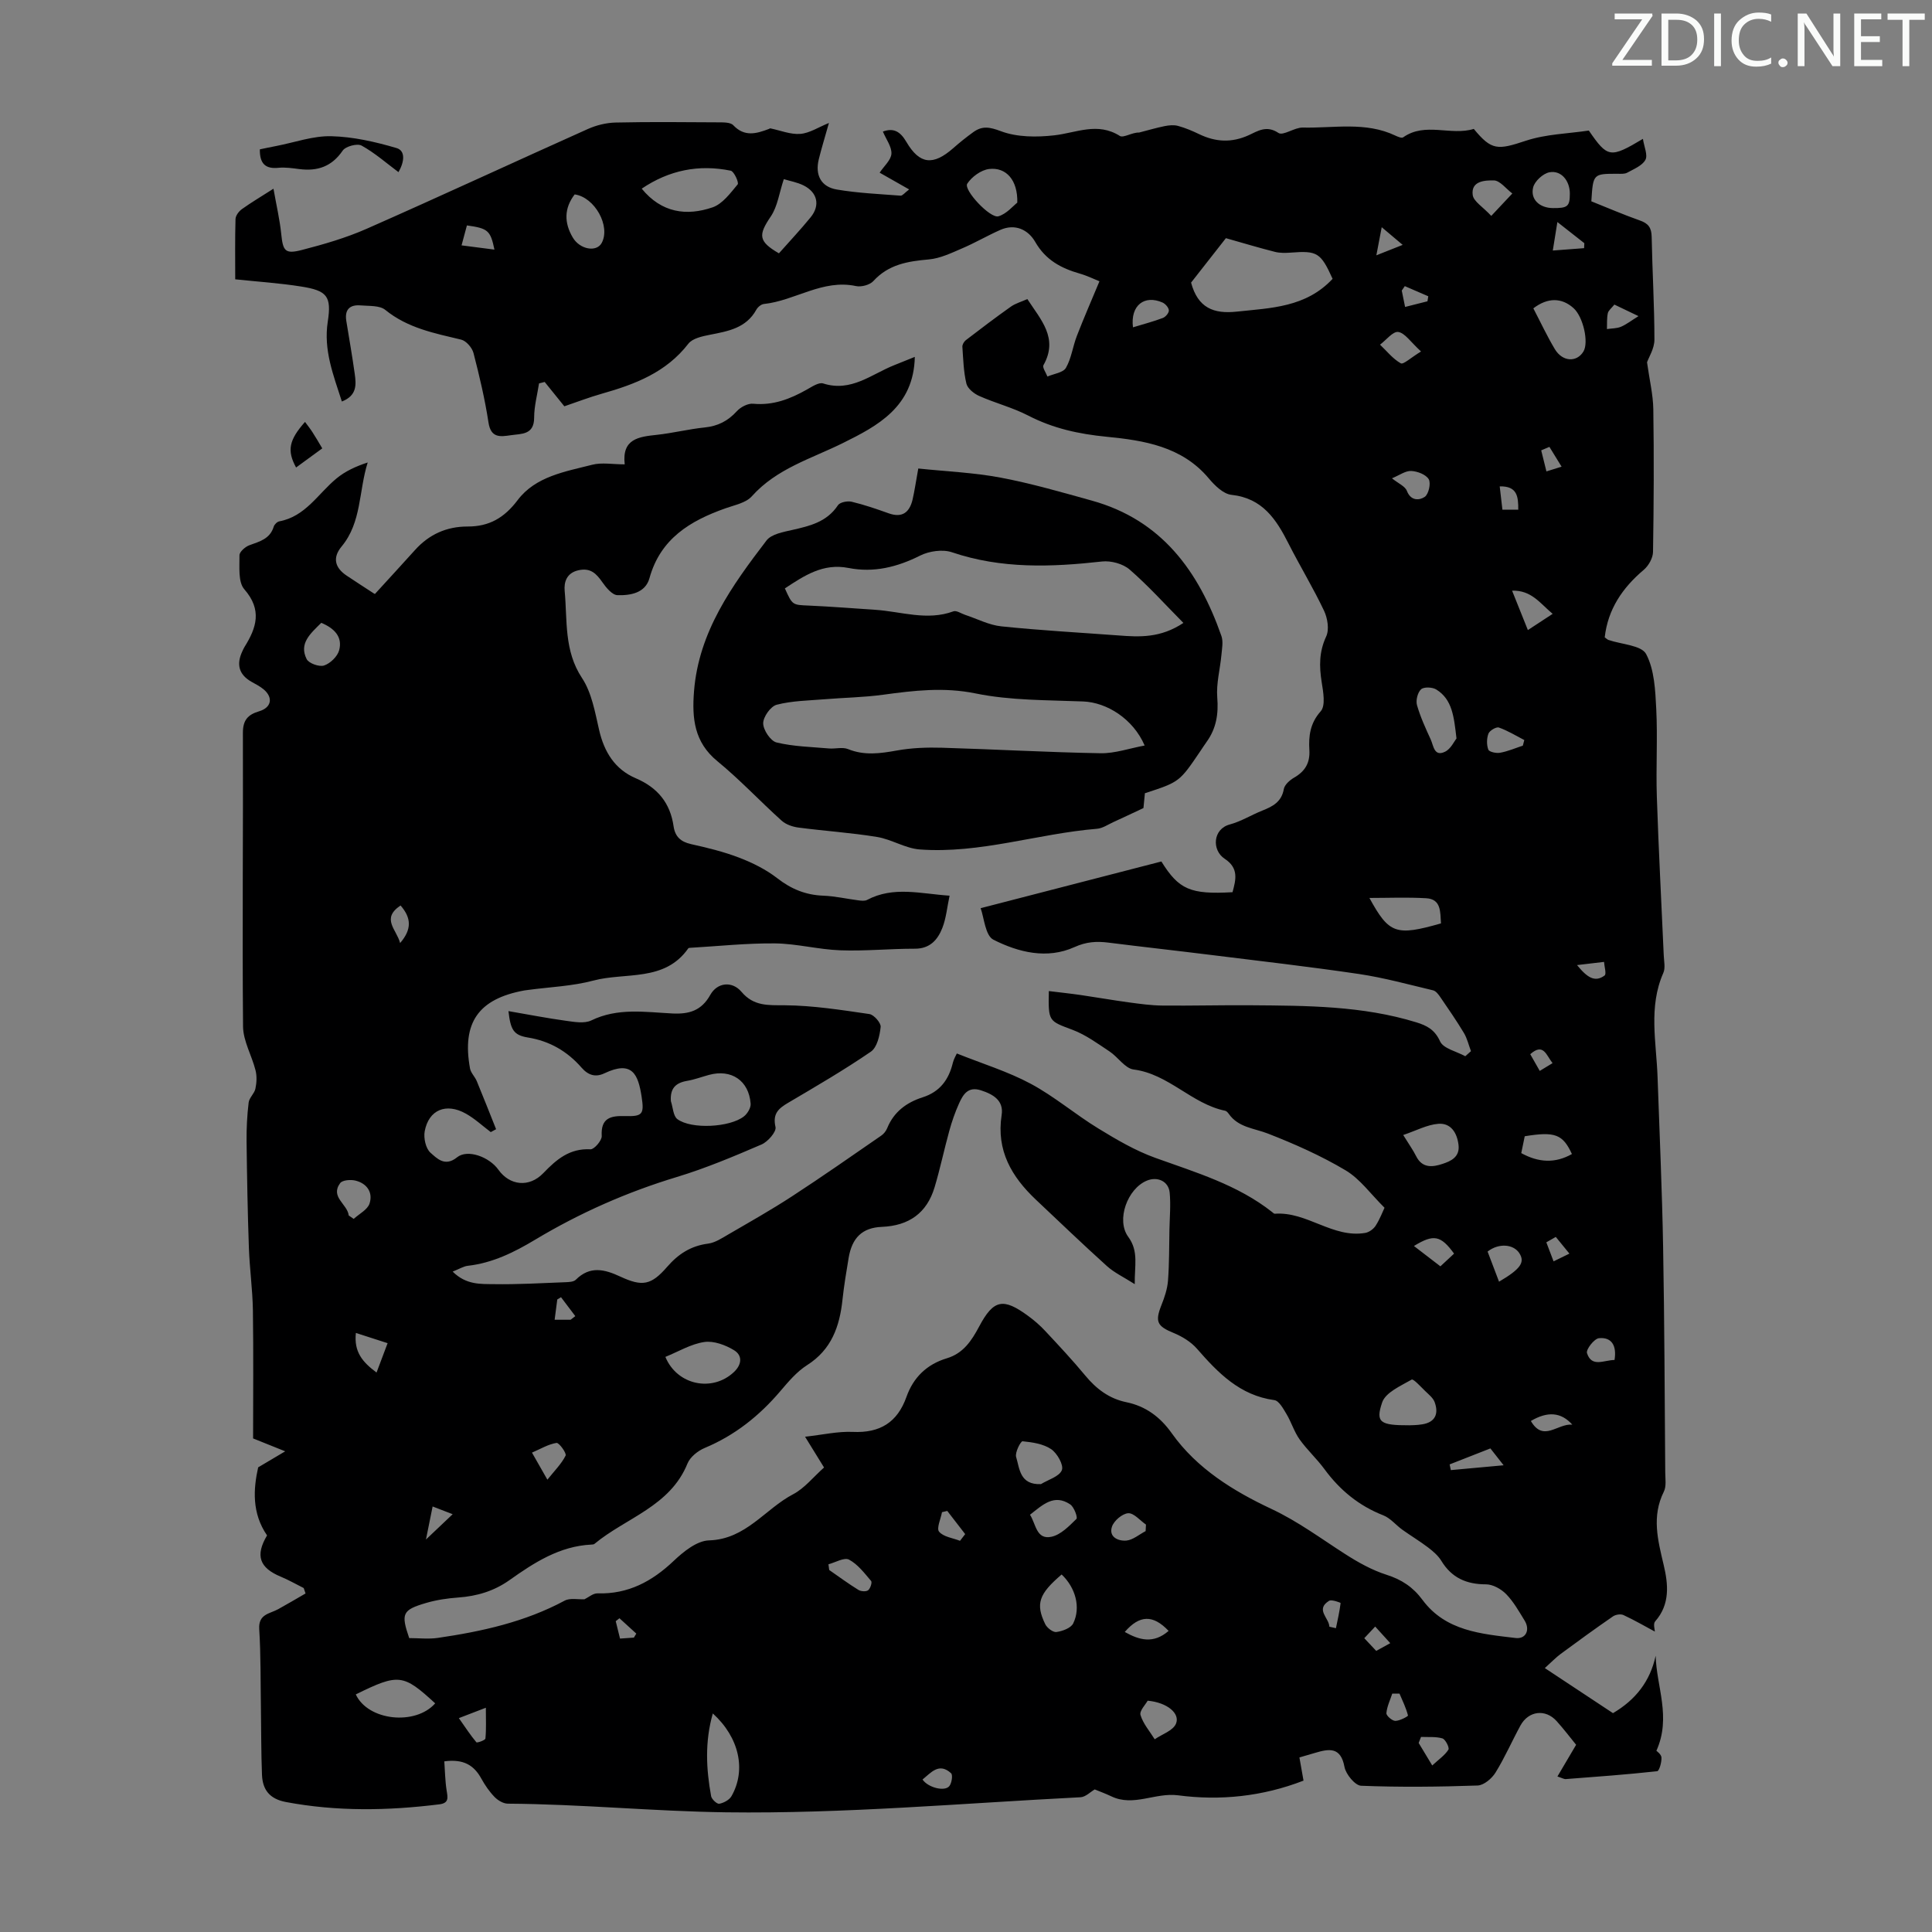<svg enable-background="new 0 0 400 400" viewBox="0 0 400 400" xmlns="http://www.w3.org/2000/svg"><rect x="0" y="0" width="400" height="400" fill="#808080" stroke="none"/><g fill="#fafbfa"><path d="m342.2 3.2-6.3 9.2h6.1v1.2h-8.2v-.5l6.2-9.1h-5.7v-1.2h7.8v.4z"/><path d="m344 13.7v-10.9h3.1c1.6 0 3 .5 4.1 1.4 1.1 1 1.6 2.2 1.6 3.9s-.5 3-1.6 4-2.5 1.5-4.2 1.5h-3zm1.4-9.6v8.4h1.6c1.4 0 2.5-.4 3.2-1.1.8-.8 1.2-1.8 1.2-3.2s-.4-2.4-1.2-3.1-1.8-1-3.1-1z"/><path d="m356.3 2.8v10.9h-1.4v-10.9z"/><path d="m366.6 13.2c-.8.4-1.8.6-3 .6-1.6 0-2.8-.5-3.7-1.5s-1.4-2.3-1.4-3.9c0-1.7.5-3.2 1.6-4.2s2.4-1.6 4-1.6c1 0 1.9.1 2.6.4v1.5c-.8-.4-1.6-.6-2.6-.6-1.2 0-2.2.4-3 1.2s-1.1 1.9-1.1 3.3c0 1.3.4 2.3 1.1 3.1s1.6 1.1 2.8 1.1c1.1 0 2-.2 2.8-.7v1.3z"/><path d="m368.2 13c0-.3.1-.5.3-.6.2-.2.4-.3.6-.3.3 0 .5.1.7.3s.3.4.3.6-.1.5-.3.6c-.2.2-.4.3-.7.3s-.5-.1-.6-.3c-.2-.2-.3-.4-.3-.6z"/><path d="m381.1 13.7h-1.7l-5.5-8.4c-.2-.2-.3-.5-.4-.7 0 .2.1.8.1 1.5v7.6h-1.4v-10.9h1.8l5.3 8.3c.3.4.4.6.4.8 0-.3-.1-.8-.1-1.6v-7.5h1.4v10.9z"/><path d="m389.7 13.7h-5.8v-10.9h5.6v1.2h-4.2v3.5h3.9v1.2h-3.9v3.7h4.4z"/><path d="m398.4 4.1h-3.1v9.6h-1.4v-9.6h-3.1v-1.3h7.7v1.3z"/></g><path d="m105.27 209.34c4.19.72 8.02 1.47 11.88 2 1.74.24 3.83.62 5.27-.07 5.49-2.67 11.17-1.72 16.81-1.44 3.45.17 6.01-.59 7.82-3.84 1.44-2.59 4.52-2.94 6.46-.65 2.54 3.01 5.49 2.77 8.97 2.79 5.85.05 11.71.97 17.52 1.82.94.14 2.42 1.84 2.33 2.67-.19 1.8-.74 4.24-2.03 5.12-5.53 3.79-11.34 7.17-17.12 10.58-2.02 1.19-3.25 2.26-2.62 5.02.22.98-1.59 3.06-2.91 3.62-5.74 2.47-11.53 4.91-17.5 6.72-10.35 3.13-20.12 7.45-29.36 12.99-4.35 2.61-8.81 4.82-13.94 5.4-.87.1-1.7.63-3.13 1.2 2.8 2.79 5.82 2.56 8.55 2.6 4.91.08 9.83-.21 14.75-.4.75-.03 1.73-.06 2.19-.51 2.94-2.93 5.95-2.18 9.23-.65 4.55 2.11 6.38 1.79 9.7-2.04 2.32-2.67 4.92-4.33 8.46-4.79 1.45-.19 2.85-1.12 4.17-1.89 4.42-2.57 8.89-5.09 13.17-7.88 6.25-4.07 12.37-8.35 18.51-12.59.53-.36 1-.96 1.24-1.56 1.37-3.37 4.01-5.31 7.32-6.37 3.6-1.14 5.43-3.67 6.27-7.16.2-.81.67-1.56.82-1.92 5.32 2.13 10.57 3.73 15.32 6.28 4.9 2.63 9.21 6.34 13.98 9.25 3.77 2.31 7.66 4.59 11.79 6.08 8.41 3.03 17.01 5.56 24.19 11.22.17.14.38.37.56.35 6.64-.49 11.99 5.12 18.73 3.97.8-.14 1.73-.82 2.17-1.53.89-1.41 1.48-3 1.81-3.68-2.87-2.84-5.06-5.96-8.05-7.74-5.07-3.02-10.54-5.45-16.05-7.6-2.88-1.13-6.14-1.25-8.14-4.09-.19-.27-.47-.59-.75-.65-6.93-1.42-11.69-7.61-18.95-8.54-1.79-.23-3.24-2.58-4.98-3.73-2.46-1.63-4.91-3.44-7.63-4.47-4.99-1.88-5.08-1.66-4.95-8.04 2.27.28 4.48.51 6.67.83 3.29.48 6.57 1.06 9.87 1.51 2.32.31 4.66.64 6.99.66 6.11.06 12.23-.11 18.34-.06 11.52.09 23.06.09 34.24 3.54 2.13.66 3.79 1.49 4.89 3.93.68 1.5 3.41 2.08 5.22 3.08.39-.35.79-.7 1.18-1.05-.48-1.26-.78-2.62-1.46-3.76-1.52-2.53-3.2-4.96-4.87-7.4-.39-.57-.92-1.29-1.51-1.43-5.09-1.21-10.16-2.61-15.32-3.38-10.28-1.52-20.61-2.7-30.92-3.98-6.99-.87-13.99-1.64-20.97-2.52-2.45-.31-4.58-.19-7.03.92-5.69 2.57-11.59 1.1-16.79-1.52-1.7-.86-1.94-4.6-2.65-6.53 12.85-3.32 25.1-6.48 37.42-9.67 3.61 5.8 5.98 6.86 14.73 6.36.69-2.57 1.35-4.97-1.62-6.92-2.71-1.78-2.46-6.16 1.04-7.1 2.35-.63 4.49-1.98 6.78-2.89 2.14-.85 3.96-1.8 4.42-4.44.16-.9 1.23-1.85 2.12-2.36 2.27-1.31 3.33-3.04 3.17-5.72-.17-2.89.13-5.53 2.35-8.03 1.04-1.17.52-4.02.2-6.03-.52-3.28-.55-6.28.93-9.45.67-1.43.29-3.79-.44-5.33-2.24-4.73-4.98-9.23-7.35-13.9-2.55-5.04-5.39-9.41-11.82-10.1-1.69-.18-3.48-1.95-4.71-3.42-5.54-6.61-13.43-7.85-21.09-8.6-5.83-.57-11.13-1.73-16.3-4.4-3.21-1.66-6.81-2.57-10.13-4.05-1.08-.48-2.41-1.54-2.65-2.57-.59-2.46-.65-5.06-.83-7.61-.03-.44.33-1.07.7-1.36 3.08-2.36 6.18-4.72 9.35-6.96.97-.68 2.19-1.01 3.4-1.56 2.8 4.3 6.48 8.09 3.34 13.68-.27.48.52 1.56.82 2.36 1.32-.58 3.25-.8 3.83-1.8 1.14-1.99 1.42-4.45 2.27-6.63 1.43-3.7 3.02-7.33 4.67-11.29-1.01-.4-2.49-1.14-4.06-1.59-3.87-1.11-7.08-2.8-9.24-6.57-1.43-2.49-4.14-3.86-7.25-2.47-2.68 1.19-5.22 2.68-7.92 3.83-2.21.95-4.51 2.06-6.84 2.27-4.35.38-8.35 1.02-11.5 4.48-.73.8-2.49 1.27-3.58 1.04-6.93-1.49-12.64 3.03-19.1 3.71-.56.06-1.26.65-1.55 1.18-2.11 3.82-5.83 4.45-9.61 5.19-1.58.31-3.61.74-4.47 1.86-4.6 5.95-11.05 8.4-17.9 10.34-2.68.76-5.29 1.77-7.77 2.61-1.43-1.77-2.75-3.41-4.07-5.04-.39.1-.78.2-1.17.3-.36 2.36-1.01 4.71-1.01 7.07 0 3.63-2.63 3.33-4.85 3.66-2.13.31-4.1.63-4.6-2.61-.74-4.85-1.88-9.66-3.11-14.42-.29-1.1-1.51-2.51-2.54-2.76-5.54-1.33-11.07-2.38-15.72-6.16-1.18-.96-3.38-.78-5.12-.93-2.26-.19-3.33.9-2.95 3.22.59 3.64 1.23 7.27 1.74 10.92.31 2.22.52 4.51-2.66 5.76-1.75-5.47-3.83-10.62-2.92-16.53.81-5.27-.13-6.43-5.52-7.28-4.4-.7-8.86-.99-13.64-1.49 0-4.26-.06-8.37.06-12.48.02-.71.69-1.6 1.32-2.05 1.88-1.35 3.88-2.53 6.54-4.23.62 3.51 1.3 6.4 1.6 9.32.37 3.59.78 4.27 4.3 3.36 4.53-1.17 9.09-2.49 13.36-4.37 15.34-6.76 30.55-13.83 45.85-20.68 1.77-.79 3.82-1.29 5.76-1.33 7.05-.16 14.11-.08 21.16-.04 1.08.01 2.57-.04 3.17.6 2.34 2.47 4.79 1.74 7.37.77.1-.04.22-.14.31-.12 2.07.42 4.17 1.3 6.2 1.14 1.91-.15 3.74-1.38 5.92-2.26-.88 3.13-1.56 5.31-2.1 7.52-.8 3.27.47 5.71 3.74 6.26 4.35.74 8.79.93 13.2 1.27.39.03.83-.58 1.77-1.29-2.31-1.32-4.27-2.43-6.11-3.47.91-1.37 2.36-2.61 2.44-3.92.08-1.45-1.09-2.97-1.77-4.59 2.21-.81 3.59-.04 4.86 2.13 2.75 4.69 5.54 4.95 9.68 1.33 1.34-1.18 2.74-2.31 4.19-3.35 1.84-1.33 3.36-1.07 5.7-.19 3.34 1.26 7.4 1.27 11.04.86 4.57-.51 8.97-2.81 13.6.13.73.46 2.53-.76 3.99-.71 1.76-.45 3.5-.97 5.28-1.33.9-.18 1.92-.28 2.78-.04 1.5.41 2.96 1.03 4.37 1.71 3.42 1.64 6.72 1.82 10.28.2 1.79-.82 3.66-2.12 6.12-.46.97.66 3.33-1.15 5.04-1.11 6.42.15 13.01-1.28 19.19 1.67.49.23 1.29.57 1.59.36 4.57-3.24 9.86-.27 14.63-1.75 3.71 4.5 4.93 4.39 10.81 2.44 4.15-1.37 8.74-1.46 13.01-2.1 3.9 5.67 4.42 5.76 11.2 1.72.25 1.65 1.05 3.37.51 4.35-.66 1.21-2.4 1.9-3.76 2.65-.54.3-1.32.23-1.98.23-5.09-.01-5.09-.02-5.45 5.7 3.27 1.3 6.62 2.76 10.06 3.97 1.75.61 2.39 1.5 2.43 3.36.13 7.11.57 14.22.57 21.33 0 1.81-1.17 3.63-1.53 4.67.5 3.61 1.25 6.66 1.3 9.71.15 9.85.1 19.7-.06 29.55-.02 1.27-.92 2.86-1.92 3.71-4.44 3.75-7.43 8.19-8.08 13.98.41.29.57.46.76.53 2.7.93 6.83 1.09 7.81 2.92 1.73 3.26 1.9 7.53 2.1 11.4.3 6.03-.08 12.09.12 18.13.36 10.95.95 21.9 1.43 32.85.05 1.22.37 2.62-.09 3.65-3.11 7.06-1.44 14.33-1.19 21.54.41 11.74.94 23.48 1.15 35.23.28 15.54.32 31.09.44 46.63.01 1.34.26 2.88-.29 3.99-2.55 5.12-1.25 10.03-.03 15.19.92 3.88 1.39 8.12-1.77 11.67-.45.5-.06 1.74-.06 2.11-2.01-1.08-4.21-2.36-6.5-3.42-.57-.27-1.63-.1-2.18.28-3.65 2.52-7.24 5.12-10.81 7.76-1.05.78-1.97 1.75-3.29 2.94 4.92 3.25 9.54 6.31 14.11 9.33 4.68-2.76 7.68-6.57 8.84-11.89.15 6.39 3.28 12.69.15 19.68.08.09 1.01.72 1.05 1.4.05.96-.46 2.78-.89 2.83-6.29.69-12.6 1.15-18.91 1.63-.39.03-.81-.24-1.74-.54 1.34-2.26 2.55-4.32 3.87-6.56-1.23-1.51-2.57-3.28-4.05-4.92-2.31-2.55-5.8-2.12-7.47.92-1.77 3.24-3.24 6.64-5.18 9.77-.76 1.22-2.4 2.61-3.69 2.66-8.04.28-16.1.37-24.13.05-1.24-.05-3.16-2.38-3.44-3.9-.78-4.22-3.22-3.76-6.11-2.9-.95.28-1.91.56-3.22.94.29 1.67.57 3.25.85 4.8-8.49 3.29-17.26 4.19-25.97 3.04-4.75-.62-9.22 2.43-13.83.21-1.19-.57-2.44-1.02-3.43-1.43-.87.5-1.88 1.56-2.93 1.62-24.46 1.24-48.94 3.44-73.38 3.12-15.02-.2-30.11-1.7-45.21-1.79-.93-.01-2.05-.68-2.73-1.38-1.08-1.11-1.99-2.44-2.74-3.8-1.49-2.71-3.61-4.13-7.67-3.58.14 1.91.16 4 .48 6.03.24 1.49.52 2.62-1.53 2.87-10.6 1.32-21.16 1.51-31.74-.48-3.39-.64-4.84-2.54-4.96-5.66-.18-4.57-.15-9.16-.22-13.73-.09-5.48-.01-10.97-.35-16.43-.19-3.12 2.17-3.14 3.91-4.1 1.91-1.05 3.79-2.17 5.68-3.26-.13-.37-.25-.74-.38-1.12-1.58-.79-3.12-1.68-4.74-2.35-4.44-1.84-5.33-4.38-2.85-8.55-3.19-4.64-2.83-9.66-1.84-14.09 1.92-1.14 3.35-1.99 5.6-3.32-2.74-1.1-4.35-1.74-6.65-2.67 0-8.66.09-17.6-.04-26.54-.07-4.31-.68-8.61-.83-12.93-.26-7.34-.39-14.69-.48-22.03-.03-2.68.11-5.38.43-8.04.12-1 1.19-1.86 1.4-2.87.26-1.23.33-2.61.02-3.82-.77-3.05-2.55-6.04-2.58-9.06-.18-20.26.04-40.53-.03-60.79-.01-2.69 1.08-3.79 3.37-4.47 2.54-.76 2.95-2.83.92-4.54-.76-.64-1.69-1.09-2.56-1.59-2.62-1.51-3.09-3.64-1.85-6.28.14-.3.28-.61.45-.9 2.49-3.98 3.69-7.67-.03-11.94-1.33-1.52-.98-4.65-1.01-7.05-.01-.7 1.19-1.76 2.04-2.07 2.12-.78 4.28-1.3 5.05-3.85.14-.45.7-1.01 1.15-1.1 5.45-1.01 8.04-5.75 11.86-8.89 1.79-1.48 3.97-2.49 6.45-3.3-1.88 5.94-1.23 12.37-5.4 17.39-1.93 2.32-1.42 4.4 1.06 6.05 1.86 1.24 3.74 2.46 5.62 3.68.18.12.41.17.22.1 2.83-3.1 5.57-6.07 8.27-9.07 2.92-3.26 6.57-4.9 10.92-4.89 4.45.01 7.58-1.79 10.34-5.45 3.72-4.94 9.85-5.91 15.46-7.34 1.98-.51 4.2-.08 6.72-.08-.61-5.3 2.91-5.71 6.63-6.11 3.33-.36 6.61-1.19 9.94-1.53 2.72-.28 4.8-1.34 6.64-3.36.79-.87 2.3-1.66 3.4-1.55 4.13.39 7.66-.99 11.13-2.95 1.05-.59 2.45-1.54 3.35-1.25 5.8 1.86 10.02-1.94 14.77-3.81 1.37-.54 2.72-1.1 4.2-1.69-.21 10.37-7.77 14.31-14.85 17.82-6.59 3.27-13.73 5.27-18.9 11.05-1.22 1.36-3.54 1.8-5.42 2.47-7.33 2.59-13.5 6.28-15.77 14.49-.85 3.06-3.95 3.59-6.63 3.5-1.08-.03-2.34-1.56-3.12-2.68-1.25-1.79-2.44-3.02-4.92-2.48-2.52.55-3.05 2.51-2.88 4.29.57 6.1-.17 12.35 3.59 18.03 2.01 3.04 2.69 7.06 3.54 10.75 1.05 4.57 3.27 8.15 7.59 10 4.52 1.93 7.14 5.13 7.83 9.95.31 2.14 1.48 3.21 3.63 3.69 3.38.75 6.78 1.58 10 2.82 2.76 1.06 5.52 2.44 7.84 4.24 2.88 2.24 5.88 3.47 9.5 3.61 2.42.09 4.82.65 7.24.96.61.08 1.35.18 1.85-.08 5.48-2.91 11.11-1.27 17.08-.88-.52 2.44-.71 4.68-1.5 6.69-.96 2.44-2.56 4.3-5.69 4.29-5.14-.01-10.3.52-15.43.33-4.52-.16-9.02-1.38-13.53-1.43-5.87-.06-11.76.58-17.64.92-.11.01-.26.04-.31.11-4.91 7-12.98 4.89-19.66 6.67-4.39 1.17-9.06 1.33-13.6 1.95-.22.03-.45.05-.67.09-9.51 1.73-12.98 6.66-11.26 16.15.17.92 1.01 1.7 1.39 2.6 1.37 3.31 2.68 6.65 4.01 9.98-.37.2-.73.4-1.1.6-1.71-1.29-3.3-2.78-5.15-3.82-4.09-2.3-7.7-.81-8.53 3.65-.26 1.41.22 3.58 1.2 4.44 1.33 1.17 2.99 2.98 5.5.95 2.16-1.75 6.66-.1 8.56 2.57 2.32 3.27 6.35 3.77 9.3.7 2.75-2.86 5.44-5.15 9.76-4.93.77.04 2.38-1.83 2.33-2.74-.22-3.77 1.87-4.22 4.8-4.14 3.65.11 4.02-.37 3.46-4.01-.71-4.62-1.94-7.58-7.69-4.85-1.84.88-3.36.42-4.73-1.15-2.96-3.39-6.6-5.53-11.15-6.26-2.95-.49-3.56-1.6-4-5.46zm61.41 88.12c3.7-.41 6.81-1.14 9.88-1 5.63.26 9.24-1.96 11.12-7.27 1.42-4.01 4.22-6.73 8.35-7.97 3.4-1.02 5.12-3.62 6.7-6.59 2.98-5.61 4.98-5.97 10.14-2.18 1.26.92 2.46 1.96 3.52 3.1 2.83 3.03 5.66 6.05 8.3 9.24 2.29 2.77 4.96 4.79 8.51 5.52 4.04.83 7.04 3.1 9.4 6.43 5.22 7.36 12.87 12.02 20.62 15.66 5.57 2.62 10.25 6.13 15.28 9.35 2.68 1.72 5.56 3.33 8.57 4.29 3.15 1 5.5 2.57 7.45 5.21 4.78 6.45 12.16 7.03 19.26 7.88 2.16.26 3.05-1.7 1.88-3.6s-2.29-3.91-3.82-5.48c-1.04-1.06-2.76-2.03-4.18-2.03-4.06 0-7.11-1.35-9.25-4.87-.65-1.07-1.7-1.97-2.72-2.75-1.72-1.31-3.58-2.42-5.34-3.68-1.34-.96-2.47-2.4-3.94-2.98-5.06-1.98-9-5.22-12.19-9.56-1.58-2.16-3.61-4-5.16-6.18-1.12-1.58-1.69-3.53-2.69-5.21-.67-1.11-1.56-2.78-2.53-2.91-7.13-.97-11.63-5.61-16.02-10.64-1.25-1.43-3.07-2.54-4.85-3.27-3.4-1.4-3.88-2.31-2.5-5.78.64-1.61 1.22-3.33 1.35-5.03.27-3.51.23-7.05.3-10.57.05-2.56.29-5.13.05-7.66-.22-2.36-2.51-3.41-4.73-2.49-4.01 1.66-6.4 8.14-3.85 11.63 2.22 3.03 1.27 6.01 1.35 9.8-2.29-1.46-4.24-2.37-5.76-3.74-4.98-4.49-9.82-9.14-14.7-13.74-5.04-4.76-8.24-10.2-7.1-17.54.46-2.97-1.7-4.28-4.29-5.11-2.7-.87-3.7.89-4.54 2.74-.82 1.82-1.48 3.73-2.01 5.66-1.07 3.87-1.89 7.82-3.04 11.66-1.6 5.34-5.3 7.98-10.93 8.21-4.08.17-6.17 2.28-6.87 6.43-.48 2.87-.96 5.74-1.27 8.63-.59 5.56-2.27 10.36-7.35 13.58-2.12 1.35-3.86 3.42-5.52 5.37-4.35 5.11-9.41 9.15-15.65 11.76-1.42.59-3.02 1.87-3.57 3.22-3.6 8.9-12.74 11.23-19.26 16.64-.15.13-.43.14-.65.15-6.58.32-11.83 3.73-16.95 7.36-3.22 2.28-6.74 3.32-10.62 3.6-2.21.16-4.46.49-6.59 1.11-4.99 1.46-5.29 2.2-3.55 7.29 1.95 0 3.98.24 5.93-.04 9.1-1.33 18.02-3.29 26.25-7.71 1.11-.6 2.75-.22 4.12-.29.83-.4 1.77-1.25 2.69-1.22 6.34.19 11.29-2.47 15.79-6.74 2.02-1.92 4.8-4.16 7.3-4.23 7.64-.23 11.58-6.5 17.42-9.56 2.35-1.23 4.15-3.54 6.39-5.53-1.06-1.73-2.33-3.78-3.93-6.37zm109.22-239.73c-2.46-5.44-3.18-5.85-8.64-5.43-1.1.08-2.27.11-3.32-.16-3.32-.84-6.59-1.83-10.13-2.83-2.41 3.08-4.94 6.3-7.21 9.2 1.41 5.26 4.69 6.52 9.44 6.01 7.09-.76 14.32-.86 19.86-6.79zm-137 170.26c.43 1.27.47 3.07 1.35 3.72 2.9 2.14 10.86 1.71 13.77-.57.73-.57 1.46-1.78 1.39-2.64-.36-4.79-4.01-7.22-8.64-5.95-1.5.41-2.98.97-4.51 1.23-2.41.41-3.55 1.59-3.36 4.21zm-6.04-188.93c4.11 5.02 9.28 5.71 14.67 3.87 2.06-.71 3.69-2.95 5.2-4.76.29-.35-.75-2.69-1.44-2.83-6.6-1.35-12.75-.12-18.43 3.72zm29.42-1.97c-.95 2.84-1.29 5.65-2.7 7.73-2.61 3.85-2.59 5.15 1.69 7.63 2.18-2.47 4.47-4.89 6.57-7.47 2.01-2.47 1.41-5.15-1.47-6.59-1.33-.66-2.86-.92-4.09-1.3zm-24.52 243.84c2.42 5.87 9.72 7.35 14.19 3.14 1.69-1.59 1.77-3.46.03-4.52-1.78-1.09-4.22-1.99-6.17-1.7-2.78.41-5.38 2-8.05 3.08zm9.82 73.82c-1.68 5.91-1.37 11.52-.35 17.13.12.64 1.21 1.65 1.68 1.57.93-.17 2.09-.79 2.54-1.58 3.08-5.41 1.61-12.15-3.87-17.12zm-73.92-3.94c2.56 5.49 12.37 6.48 16.44 1.85-6.63-6.1-7.57-6.22-16.44-1.85zm243.8-286.97c1.54 2.95 2.86 5.78 4.45 8.44 1.58 2.64 4.53 2.79 5.92.5 1.15-1.9-.05-7.19-2.04-8.98-2.43-2.19-5.34-2.25-8.33.04zm-25.66 231.25c.26-.02 1.49 0 2.69-.2 2.71-.45 3.4-2.23 2.54-4.59-.32-.88-1.22-1.58-1.94-2.28-.92-.89-2.46-2.6-2.82-2.39-2.26 1.3-5.41 2.66-6.11 4.73-1.41 4.15-.42 4.75 5.64 4.73zm9.75-142.19c-.53-4.54-.86-8.09-4.19-10.15-.81-.5-2.56-.57-3.14-.04-.72.66-1.12 2.29-.85 3.27.7 2.45 1.78 4.8 2.85 7.13.58 1.26.69 3.63 2.95 2.53 1.2-.57 1.9-2.16 2.38-2.74zm-90.93-110.95c.12-4.68-2.32-7.38-5.84-6.96-1.65.2-3.59 1.61-4.52 3.04-.83 1.27 4.76 7.27 6.46 6.75 1.69-.5 3.04-2.16 3.9-2.83zm87.72 149.23c-.17-2.39.07-5.03-3.07-5.21-3.93-.23-7.88-.06-11.75-.06 4.07 7.42 5.46 7.94 14.82 5.27zm-7.82 43.81c1.19 1.93 2.04 3.11 2.68 4.39 1.27 2.55 3.45 2.26 5.46 1.59 1.74-.57 3.62-1.42 3.31-3.95s-1.61-4.54-4.16-4.35c-2.35.18-4.63 1.43-7.29 2.32zm-70.72 90.99c-4.72 4.03-5.44 6.07-3.39 10.3.38.77 1.62 1.72 2.32 1.61 1.25-.18 2.98-.81 3.46-1.77 1.62-3.3.5-7.41-2.39-10.14zm-4.28-18.71c1.52-.93 3.81-1.57 4.33-2.9.41-1.05-.97-3.49-2.22-4.34-1.63-1.1-3.89-1.43-5.92-1.63-.38-.04-1.62 2.35-1.33 3.26.72 2.32.71 5.8 5.14 5.61zm-96.54-267.02c-2.2 2.87-2.2 5.87-.39 8.93 1.47 2.48 4.91 3.09 5.98 1.13 1.89-3.46-1.41-9.47-5.59-10.06zm94.27 273.36c1.24 1.93 1.3 5.23 4.44 4.56 1.93-.41 3.66-2.21 5.17-3.69.31-.3-.48-2.46-1.27-3-3.37-2.28-5.75.12-8.34 2.13zm-146.73-184.66c-2.24 2.22-4.67 4.26-3.03 7.51.45.89 2.62 1.66 3.62 1.32 1.28-.43 2.77-1.87 3.11-3.16.74-2.77-1-4.54-3.7-5.67zm254.96-85.87c3.09.03 3.53-.34 3.54-2.96.01-2.69-1.78-4.91-4.23-4.45-1.32.25-3.05 1.84-3.37 3.13-.61 2.51 1.36 4.25 4.06 4.28zm-83.87 309.03c-.42.78-1.74 2.11-1.48 2.97.54 1.8 1.91 3.36 2.94 5.02 1.52-1.05 3.79-1.78 4.4-3.22.9-2.12-1.8-4.4-5.86-4.77zm77.35-113.37c3.59 1.97 7.01 2.16 10.49.19-1.89-4.09-3.49-4.71-9.77-3.68-.22 1.09-.46 2.24-.72 3.49zm-6.21-194.04c1.9-2.02 3.13-3.33 4.36-4.64-1.28-.96-2.55-2.69-3.84-2.71-1.75-.02-4.76.06-4.36 3.03.18 1.33 2.09 2.43 3.84 4.32zm-236.55 206.95c.34.24.69.47 1.03.71 1.14-1.05 2.86-1.9 3.28-3.18.75-2.31-.55-4.19-2.96-4.76-.98-.23-2.66-.1-3.12.53-2.13 2.89 1.51 4.33 1.77 6.7zm222.01-178.88c-2.18-1.99-3.33-3.83-4.72-4.04-1.1-.16-2.5 1.68-3.77 2.63 1.41 1.34 2.66 2.94 4.3 3.86.54.3 2.06-1.16 4.19-2.45zm-122.69 251.1c.05.39.1.79.16 1.18 2 1.39 3.97 2.84 6.04 4.12.52.32 1.58.4 2.01.08.46-.34.87-1.63.63-1.92-1.39-1.63-2.77-3.47-4.59-4.43-.98-.51-2.81.59-4.25.97zm136.47-64.75c.81 2.14 1.58 4.17 2.37 6.24 4.47-2.63 5.41-4.01 4.21-5.89s-4.24-2.17-6.58-.35zm-73.42-191.35c2.2-.67 4.23-1.2 6.19-1.94.56-.21 1.27-1.05 1.24-1.57-.03-.57-.71-1.35-1.3-1.62-3.75-1.66-6.7.57-6.13 5.13zm86.89 59.32c-2.64-2.21-4.39-4.92-8.4-4.8 1.16 2.91 2.18 5.45 3.27 8.16 1.72-1.13 3.2-2.1 5.13-3.36zm-84.27 189.91c.02-.45.05-.9.07-1.35-1.23-.85-2.51-2.43-3.69-2.35-1.21.08-2.94 1.55-3.35 2.78-.72 2.17 1.34 3.02 2.98 2.88 1.37-.13 2.66-1.27 3.99-1.96zm-123.86-10.65c1.48-1.86 2.92-3.27 3.77-4.98.25-.5-1.36-2.71-1.88-2.63-1.68.26-3.25 1.22-5.08 2.01 1.12 1.96 1.93 3.39 3.19 5.6zm-33.08-28.26c-2.27-.73-4.28-1.38-6.57-2.12-.42 3.92 1.34 6.01 4.28 8.2.83-2.21 1.48-3.91 2.29-6.08zm235.04-123.72c.1-.38.2-.77.3-1.15-1.74-.9-3.43-1.95-5.26-2.59-.54-.19-1.91.62-2.16 1.25-.38.99-.4 2.33-.03 3.32.18.48 1.65.8 2.44.65 1.61-.29 3.15-.96 4.71-1.48zm-27.1-55.34c1.33 1.07 2.72 1.64 3.09 2.6.84 2.18 2.66 1.95 3.7 1.24.8-.55 1.31-2.8.83-3.64-.57-.98-2.34-1.66-3.63-1.72-1.19-.06-2.42.87-3.99 1.52zm10.03 163.15c1.06-.99 1.97-1.83 2.83-2.63-2.77-3.81-4.24-4.07-8.31-1.58 1.8 1.39 3.5 2.69 5.48 4.21zm-56.27 75.48c-3.25-3.42-6.03-3.3-9.08.22 3.02 1.7 5.93 2.51 9.08-.22zm-146.95 18.06c1.4 1.99 2.43 3.57 3.63 5 .15.17 1.83-.43 1.87-.77.19-1.92.09-3.86.09-6.38-2.22.85-3.43 1.32-5.59 2.15zm205.13-52.53c.08.39.17.79.25 1.18 3.44-.31 6.89-.63 10.93-1-1.22-1.56-1.95-2.49-2.74-3.49-2.93 1.16-5.68 2.24-8.44 3.31zm-5.92 56.42c-.16.42-.33.83-.49 1.25.82 1.36 1.63 2.71 2.81 4.66 1.39-1.29 2.63-2.12 3.35-3.28.25-.4-.61-2.12-1.24-2.32-1.38-.41-2.94-.24-4.43-.31zm28.23-313.64c-.4 2.49-.68 4.19-.95 5.9 2.16-.16 4.32-.33 6.48-.49.02-.34.03-.69.05-1.03-1.53-1.21-3.07-2.41-5.58-4.38zm-226.88 4.83c2.63.34 4.66.6 6.81.88-.83-3.97-1.33-4.4-5.7-5.01-.33 1.21-.66 2.45-1.11 4.13zm238.71 230.77c.5-3.06-.66-4.77-3.23-4.51-.98.1-2.72 2.35-2.47 3.09.98 3.04 3.52 1.43 5.7 1.42zm4.96-216.12c-1.88-.9-3.43-1.64-4.99-2.39-.6.75-1.24 1.22-1.36 1.79-.22 1.06-.14 2.18-.18 3.28.97-.15 2.03-.11 2.91-.48 1.16-.5 2.2-1.32 3.62-2.2zm-148.23 302.98c1.12 1.67 4.61 2.57 5.56 1.35.49-.63.74-2.29.35-2.65-2.49-2.28-4.13-.14-5.91 1.3zm7.76-49.42c.36-.46.72-.92 1.07-1.39-1.24-1.6-2.47-3.2-3.71-4.8-.36.09-.73.17-1.09.26-.25 1.39-1.18 3.35-.6 4.04.9 1.08 2.83 1.3 4.33 1.89zm126.77-24.05c-2.33-2.62-5.15-2.79-8.58-.76 2.6 4.47 5.52.46 8.58.76zm-35.78 55.68c-.5 0-1 .01-1.5.01-.44 1.35-1.1 2.68-1.21 4.05-.04.51 1.18 1.58 1.84 1.59.91.01 2.67-.95 2.63-1.11-.4-1.57-1.12-3.04-1.76-4.54zm-206.82-163.17c-4.09 2.74-.81 4.96-.09 7.78 2.45-2.85 2.34-5.2.09-7.78zm192.3 149.32c.45.1.9.21 1.36.31.36-1.73.75-3.46.97-5.21.01-.07-1.86-.79-2.39-.46-2.9 1.81.01 3.55.06 5.36zm45.56-244.27c-.57.24-1.13.48-1.7.72.36 1.45.72 2.91 1.08 4.36 1.05-.33 2.09-.65 3.14-.98-.84-1.36-1.68-2.73-2.52-4.1zm5.72 107.29c2.09 2.58 3.71 3.64 5.7 2.16.43-.32-.05-1.85-.11-2.82-1.66.19-3.32.39-5.59.66zm-4.4 56.28c-.65.37-1.31.74-1.96 1.12.5 1.31 1 2.63 1.5 3.94 1.09-.53 2.18-1.07 3.28-1.6-.94-1.15-1.88-2.3-2.82-3.46zm-228.39 57.41c-1.59-.61-2.7-1.04-4.15-1.6-.43 2.13-.8 3.98-1.38 6.84 2.21-2.09 3.64-3.44 5.53-5.24zm194.12 26.7c-1.09-1.2-2.03-2.24-3.12-3.44-.72.77-1.44 1.54-2.26 2.41.92.98 1.66 1.77 2.47 2.63 1.11-.61 2.04-1.12 2.91-1.6zm26.5-234.67c.02-2.75-.22-4.92-3.84-4.83.21 1.84.38 3.31.56 4.83zm-23.49-46.29c-.21.31-.42.61-.63.92.21 1.04.42 2.08.69 3.39 1.66-.42 3.14-.8 4.63-1.17.06-.35.11-.69.17-1.04-1.61-.7-3.24-1.4-4.86-2.1zm-5.89-6.38c2.07-.82 3.37-1.34 5.45-2.16-1.59-1.34-2.71-2.29-4.34-3.66-.43 2.25-.71 3.69-1.11 5.82zm-166.82 220.38c.32-.25.65-.5.97-.75-.99-1.31-1.97-2.61-2.96-3.92-.26.16-.51.31-.77.47-.17 1.34-.35 2.69-.55 4.2zm203.3-53.13c-1.31-1.63-1.86-4.28-4.62-1.85.63 1.11 1.26 2.21 1.97 3.46.92-.56 1.65-1 2.65-1.61zm-193.19 114.93c-.26.2-.51.41-.77.61.28 1.12.55 2.25.89 3.6 1.03-.07 1.95-.13 2.87-.2.17-.28.33-.55.5-.83-1.16-1.05-2.32-2.11-3.49-3.18z" fill="#000001"/><path d="m190.12 97c5.82.61 11.52.84 17.06 1.89 6.36 1.2 12.61 3.02 18.85 4.75 14.48 4.01 22.16 14.64 26.85 28.03.41 1.17.12 2.63 0 3.95-.27 2.93-1.09 5.89-.86 8.78.28 3.44-.21 6.43-2.2 9.19-.46.64-.88 1.3-1.32 1.95-4.31 6.36-4.31 6.36-11.46 8.69-.11 1.13-.23 2.32-.3 3.07-2.29 1.07-4.26 2.01-6.24 2.91-1.12.51-2.23 1.29-3.39 1.38-12.29 1.01-24.22 5.2-36.68 4.28-3-.22-5.84-2.1-8.86-2.59-5.38-.88-10.84-1.23-16.25-1.94-1.22-.16-2.6-.63-3.49-1.43-4.49-4.04-8.64-8.49-13.3-12.31-4.83-3.95-5.28-8.92-4.84-14.49.98-12.35 7.87-21.87 15-31.2 1.02-1.34 3.49-1.77 5.39-2.2 3.65-.83 7.14-1.67 9.41-5.11.41-.62 1.97-.93 2.84-.72 2.6.62 5.15 1.5 7.67 2.4 2.81 1 4.3-.21 4.93-2.81.43-1.85.69-3.74 1.19-6.47zm54.89 31.97c-3.87-3.91-7.29-7.72-11.13-11.05-1.38-1.2-3.85-1.87-5.7-1.67-10.5 1.17-20.85 1.56-31.09-1.91-1.93-.65-4.71-.25-6.59.69-4.76 2.39-9.61 3.59-14.83 2.56-5.3-1.04-9.18 1.62-13.17 4.23 1.57 3.51 1.58 3.41 4.98 3.56 4.57.2 9.13.57 13.7.87 5.39.35 10.74 2.34 16.22.32.63-.23 1.61.46 2.42.73 2.5.82 4.95 2.12 7.5 2.38 8.06.84 16.16 1.28 24.24 1.88 4.36.34 8.71.56 13.45-2.59zm-8.02 25.38c-2.4-5.54-7.83-8.92-12.72-9.12-7.45-.3-15.03-.18-22.27-1.66-6.6-1.35-12.79-.6-19.18.27-4.03.55-8.13.6-12.2.94-3.29.27-6.66.31-9.82 1.13-1.25.33-2.8 2.52-2.79 3.85.01 1.39 1.53 3.66 2.77 3.96 3.51.85 7.22.92 10.85 1.24 1.31.11 2.8-.33 3.94.13 3.4 1.38 6.68.91 10.14.29 3.05-.55 6.22-.66 9.32-.57 10.95.32 21.89.95 32.85 1.14 2.95.05 5.94-1.01 9.11-1.6z" fill="#000001"/><path d="m82.5 35.64c-2.48-1.85-4.89-3.98-7.64-5.5-.89-.49-3.3.15-3.91 1.04-2.26 3.31-5.2 4.3-8.95 3.83-1.44-.18-2.91-.41-4.33-.27-2.72.28-3.92-.85-3.87-3.82 1.1-.23 2.26-.48 3.43-.7 3.78-.73 7.58-2.11 11.34-2.02 4.54.11 9.14 1.16 13.52 2.45 1.89.55 1.65 2.84.41 4.99z" fill="#000001"/><path d="m66.72 92.83c-1.88 1.37-3.63 2.65-5.42 3.96-1.92-3.51-1.47-5.69 1.85-9.44.53.73 1.08 1.4 1.54 2.13.66 1.01 1.26 2.05 2.03 3.35z" fill="#000001"/></svg>